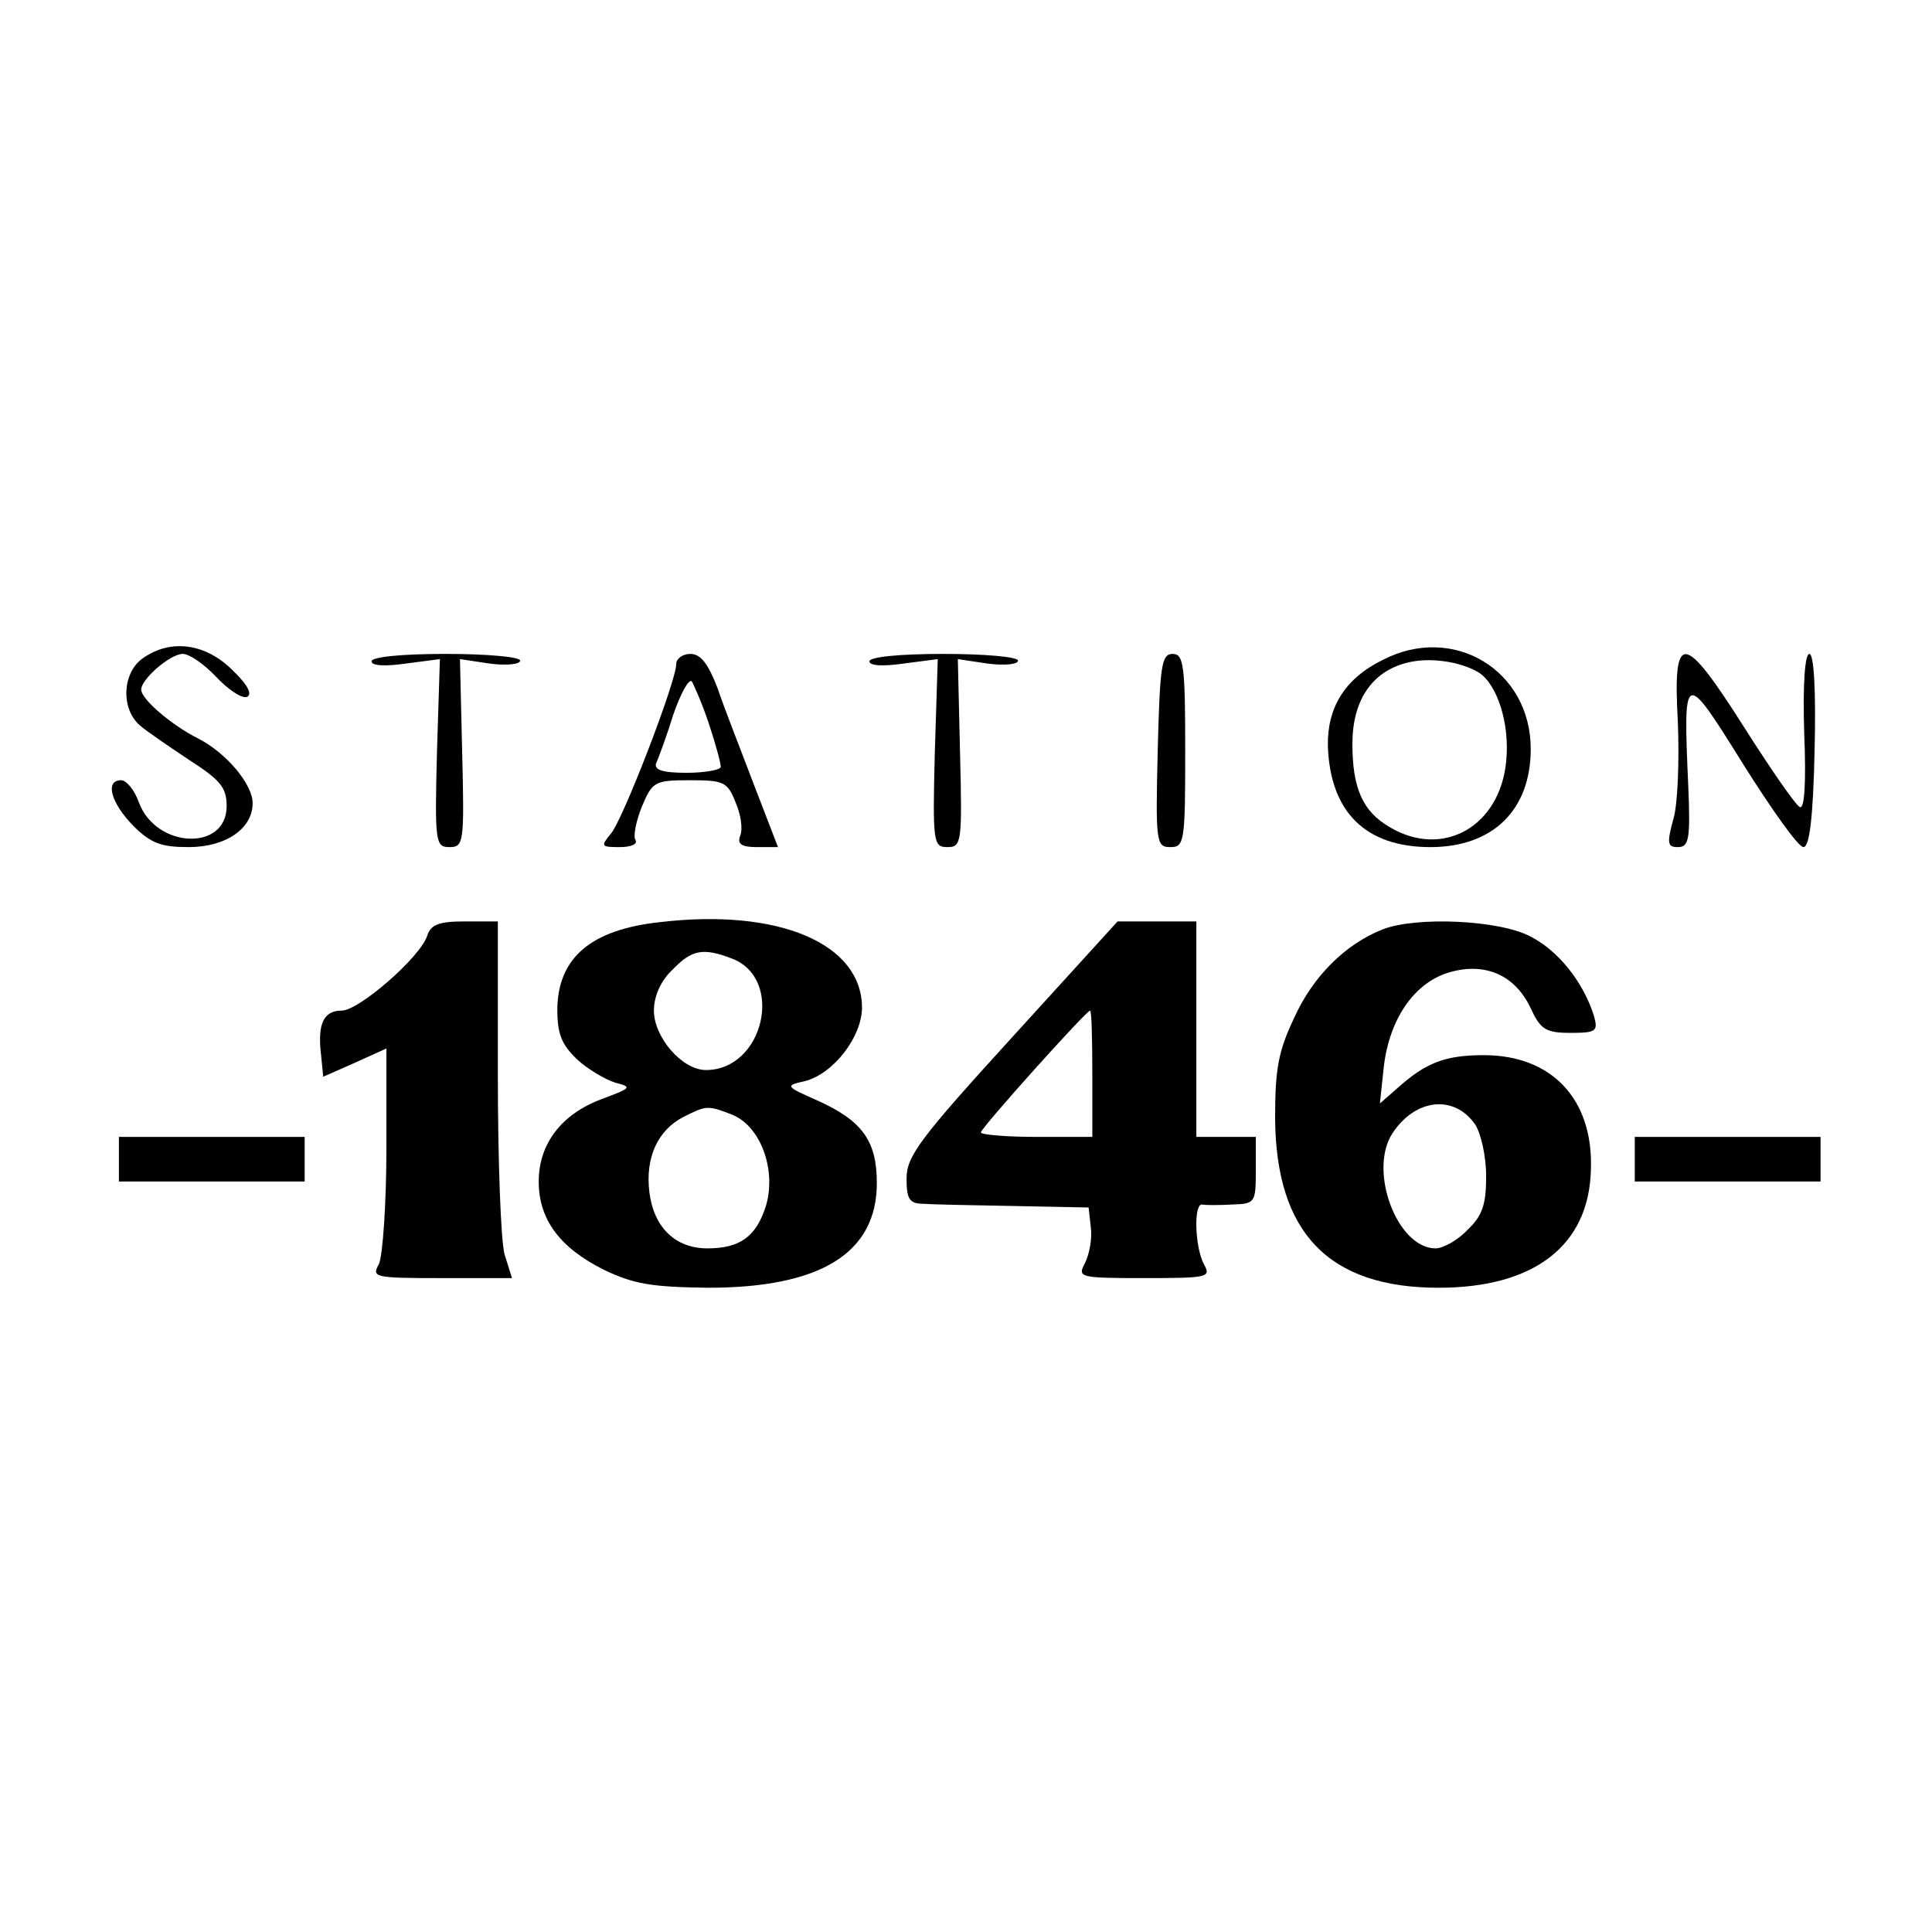 <?xml version="1.0" standalone="no"?>
<!DOCTYPE svg PUBLIC "-//W3C//DTD SVG 20010904//EN"
 "http://www.w3.org/TR/2001/REC-SVG-20010904/DTD/svg10.dtd">
<svg version="1.0" xmlns="http://www.w3.org/2000/svg"
 width="260pt" height="260pt" viewBox="0 0 260 260"
 preserveAspectRatio="xMidYMid meet">
<g transform="translate(0,260) scale(0.1,-0.1)"
fill="#000000" stroke="none">
<path d="M192 1714 c-27 -19 -30 -67 -4 -90 9 -8 40 -29 67 -47 42 -27 50 -37
50 -62 0 -61 -95 -57 -118 5 -6 17 -17 30 -24 30 -22 0 -14 -30 16 -61 24 -24
38 -29 75 -29 50 0 86 25 86 59 0 26 -36 68 -73 87 -36 18 -77 53 -77 66 0 14
39 48 56 48 9 0 29 -14 45 -31 16 -17 34 -29 41 -27 8 3 2 16 -19 36 -36 36
-83 43 -121 16z"/>
<path d="M1861 1712 c-51 -25 -75 -64 -74 -116 3 -89 51 -136 138 -136 84 0
135 50 135 132 0 106 -104 169 -199 120z m129 -17 c25 -16 42 -69 37 -119 -8
-88 -85 -132 -157 -89 -36 21 -50 52 -50 112 0 58 26 97 73 109 30 8 72 2 97
-13z"/>
<path d="M500 1710 c0 -6 18 -7 46 -3 l46 6 -4 -127 c-3 -120 -2 -126 17 -126
19 0 20 6 17 126 l-3 127 40 -6 c23 -3 41 -1 41 4 0 5 -45 9 -100 9 -59 0
-100 -4 -100 -10z"/>
<path d="M910 1706 c0 -23 -72 -210 -88 -228 -14 -17 -13 -18 12 -18 15 0 25
4 21 10 -3 5 1 25 9 45 14 33 17 35 64 35 46 0 51 -2 62 -30 7 -16 10 -36 6
-45 -4 -11 2 -15 23 -15 l28 0 -32 83 c-17 45 -40 103 -49 130 -13 34 -23 47
-37 47 -10 0 -19 -6 -19 -14z m44 -80 c9 -27 16 -53 16 -58 0 -4 -21 -8 -46
-8 -33 0 -44 4 -41 13 3 6 14 36 23 65 10 29 21 49 25 45 3 -5 14 -30 23 -57z"/>
<path d="M1170 1710 c0 -6 18 -7 46 -3 l46 6 -4 -127 c-3 -120 -2 -126 17
-126 19 0 20 6 17 126 l-3 127 40 -6 c23 -3 41 -1 41 4 0 5 -45 9 -100 9 -59
0 -100 -4 -100 -10z"/>
<path d="M1558 1590 c-3 -124 -2 -130 17 -130 19 0 20 7 20 130 0 115 -2 130
-17 130 -15 0 -17 -16 -20 -130z"/>
<path d="M2258 1628 c2 -51 0 -110 -6 -130 -9 -33 -8 -38 6 -38 15 0 17 11 14
82 -7 157 -6 158 73 31 39 -62 75 -113 82 -113 8 0 13 38 15 130 2 82 -1 130
-7 130 -6 0 -9 -40 -7 -106 3 -71 0 -104 -6 -100 -6 3 -39 51 -74 106 -83 131
-97 132 -90 8z"/>
<path d="M888 1359 c-93 -10 -137 -48 -138 -117 0 -34 6 -48 27 -68 14 -13 38
-27 51 -31 23 -6 22 -7 -18 -22 -54 -20 -85 -60 -85 -111 0 -51 28 -89 88
-119 40 -19 63 -23 140 -24 152 0 227 47 227 141 0 57 -20 84 -80 111 -43 19
-44 20 -17 26 39 10 77 60 77 99 0 86 -112 134 -272 115z m97 -49 c71 -27 43
-150 -35 -150 -32 0 -70 44 -70 80 0 19 9 40 25 55 26 27 41 30 80 15z m0
-210 c38 -15 60 -73 46 -122 -13 -42 -35 -58 -79 -58 -43 0 -72 28 -78 75 -6
47 11 84 46 102 30 15 32 16 65 3z"/>
<path d="M575 1341 c-9 -29 -92 -101 -115 -101 -24 0 -33 -17 -28 -59 l3 -30
43 19 42 19 0 -135 c0 -74 -5 -144 -10 -155 -10 -18 -7 -19 84 -19 l95 0 -10
32 c-5 18 -9 126 -9 240 l0 208 -44 0 c-35 0 -46 -4 -51 -19z"/>
<path d="M1362 1204 c-124 -136 -142 -160 -142 -190 0 -28 4 -34 23 -34 12 -1
67 -2 122 -3 l100 -2 3 -27 c2 -15 -2 -36 -8 -48 -10 -19 -8 -20 80 -20 87 0
90 1 80 19 -12 23 -14 82 -2 80 4 -1 22 -1 40 0 31 1 32 2 32 46 l0 45 -40 0
-40 0 0 145 0 145 -53 0 -53 0 -142 -156z m108 -49 l0 -85 -75 0 c-41 0 -75 3
-75 6 0 6 142 164 147 164 2 0 3 -38 3 -85z"/>
<path d="M1860 1349 c-50 -20 -93 -63 -118 -118 -22 -46 -26 -70 -26 -136 1
-154 72 -228 220 -228 129 0 203 57 205 160 3 94 -53 153 -144 153 -52 0 -78
-10 -116 -44 l-24 -21 5 47 c7 66 41 115 87 129 49 15 90 -3 111 -48 13 -28
20 -33 53 -33 35 0 38 2 32 23 -14 45 -48 88 -86 107 -42 22 -154 27 -199 9z
m125 -262 c8 -12 15 -43 15 -70 0 -38 -5 -53 -25 -72 -13 -14 -33 -25 -43 -25
-52 0 -91 105 -58 155 31 47 83 52 111 12z"/>
<path d="M160 1040 l0 -30 125 0 125 0 0 30 0 30 -125 0 -125 0 0 -30z"/>
<path d="M2200 1040 l0 -30 125 0 125 0 0 30 0 30 -125 0 -125 0 0 -30z"/>
</g>
</svg>
